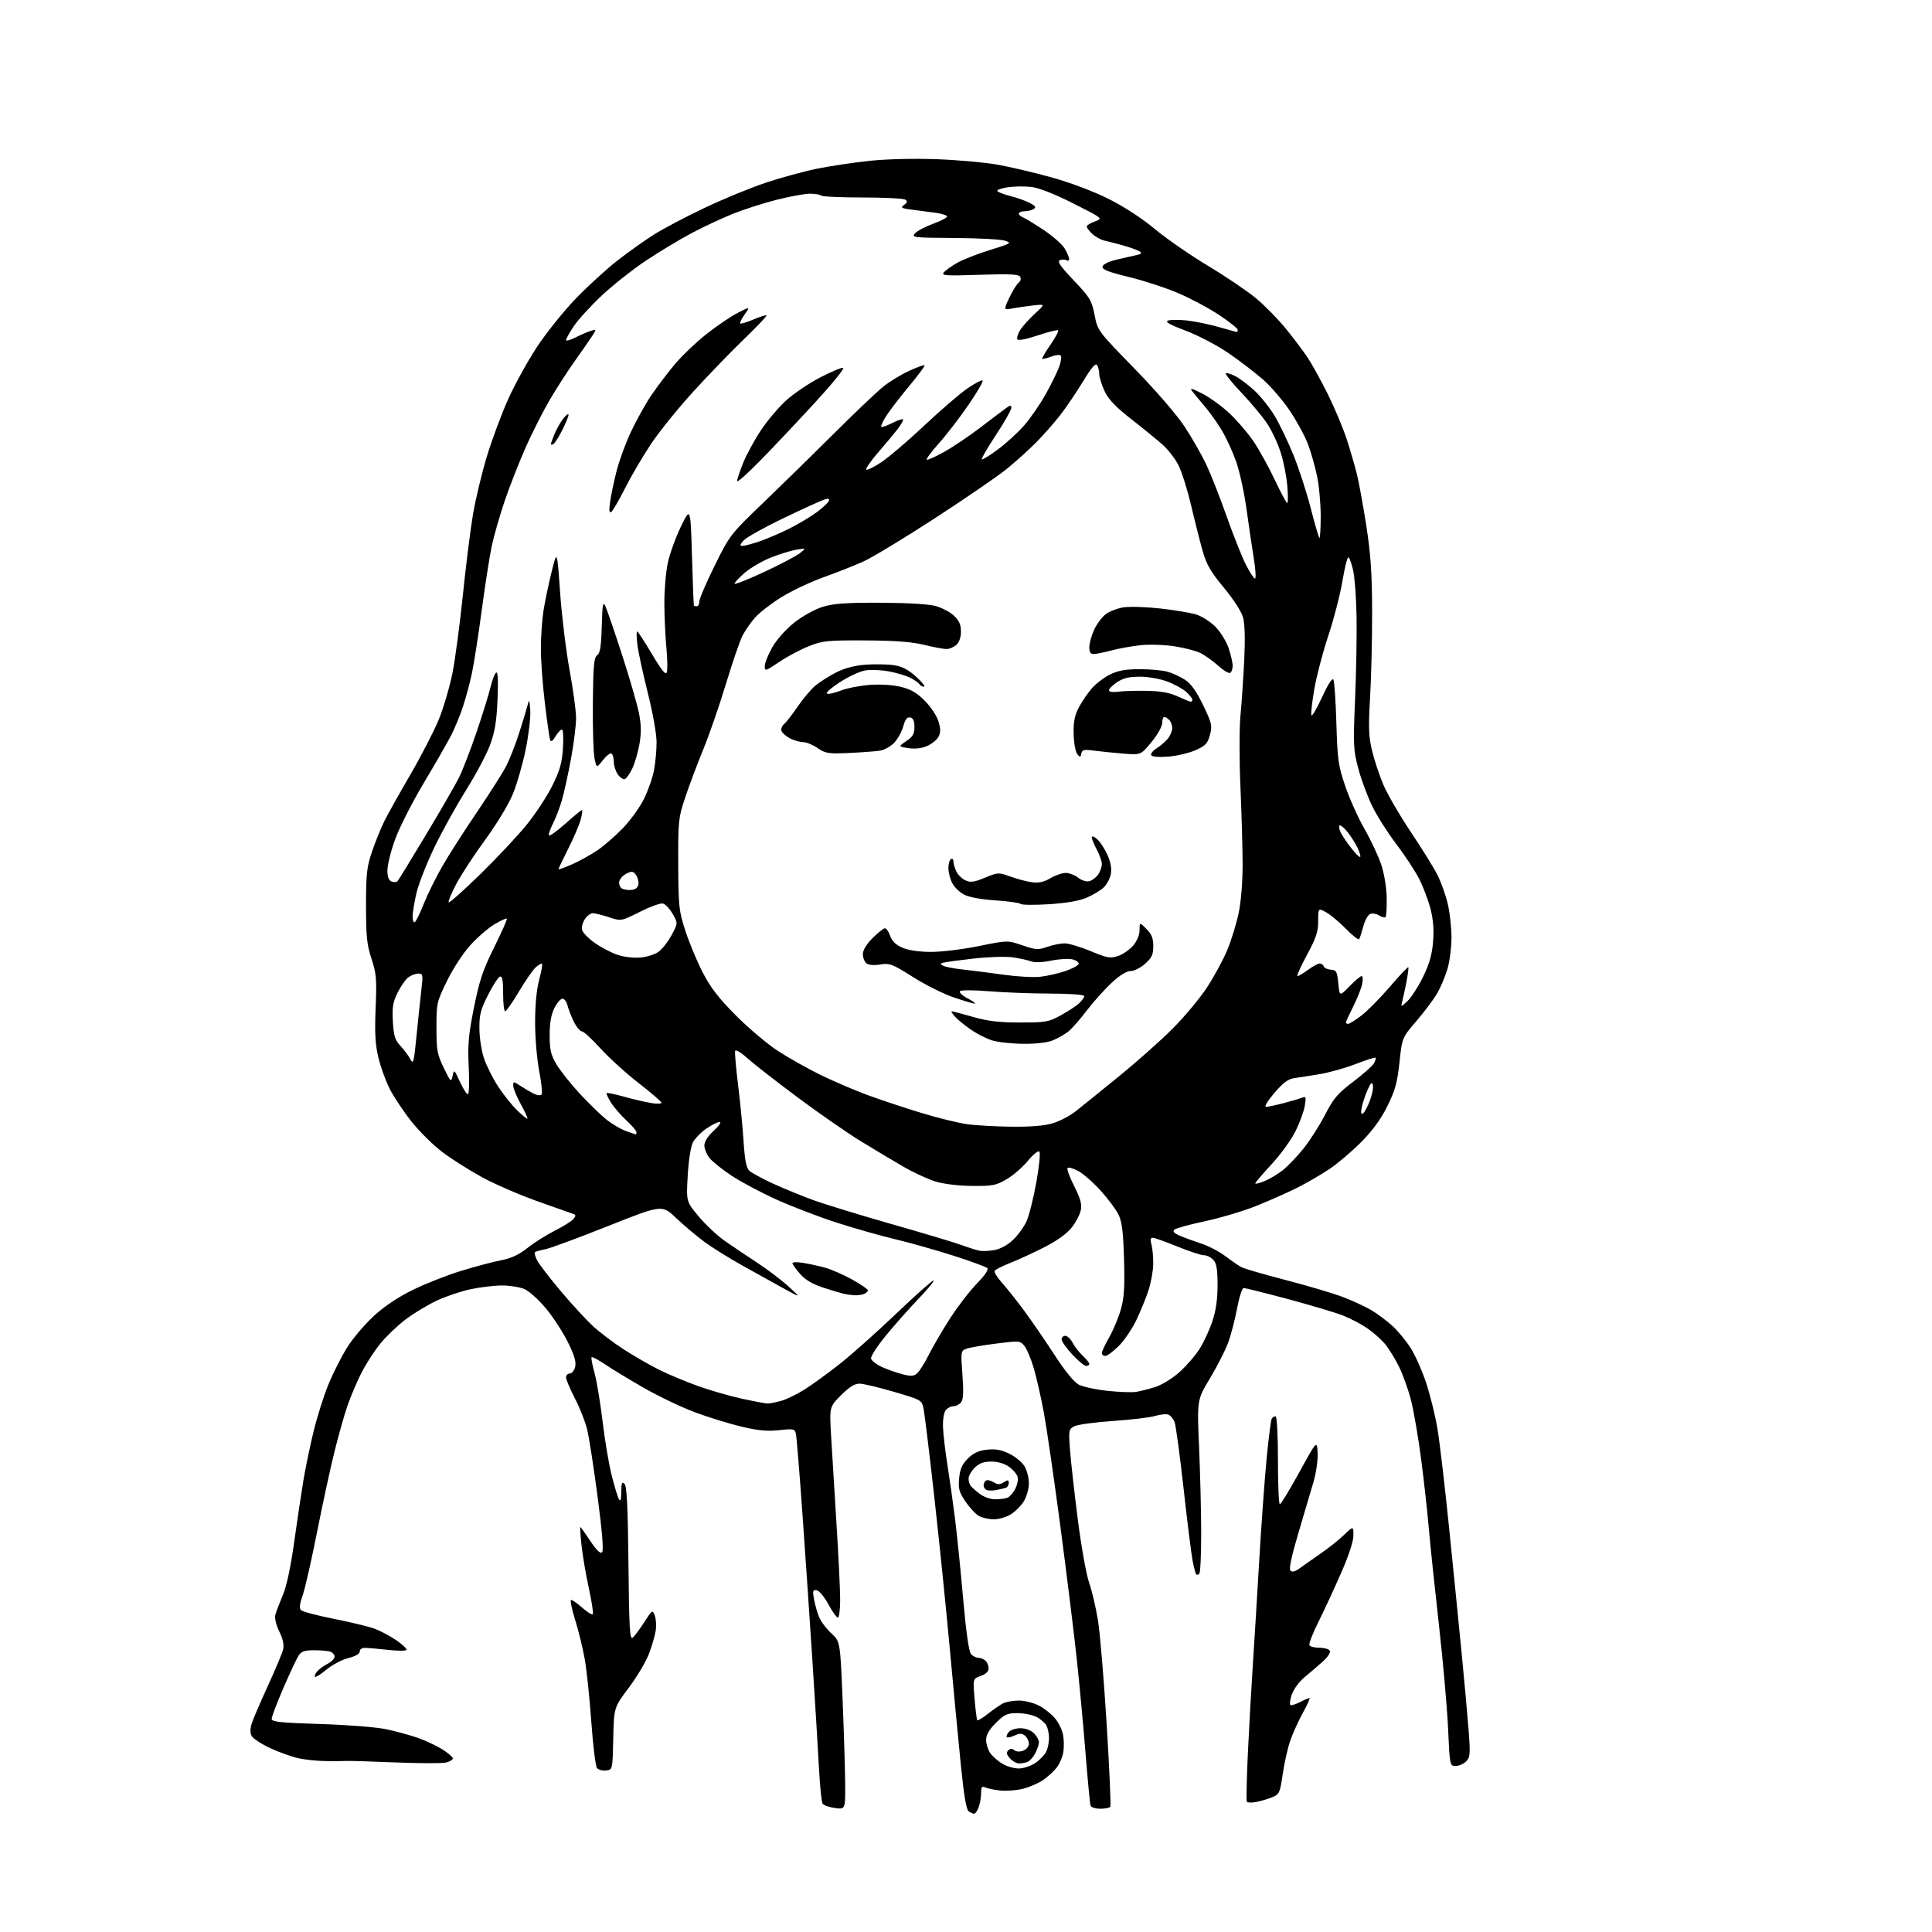 <?xml version="1.0" encoding="UTF-8" standalone="no"?>
<svg 
  version="1.1" 
  xmlns="http://www.w3.org/2000/svg" 
  xmlns:xlink="http://www.w3.org/1999/xlink" 
  xmlns:svg="http://www.w3.org/2000/svg"
  xmlns:rdf="http://www.w3.org/1999/02/22-rdf-syntax-ns#"
  xmlns:cc="http://creativecommons.org/ns#"
  xmlns:dc="http://purl.org/dc/elements/1.1/"
  viewBox="0 0 768 768"
  width="768"
  height="768"
>
<style>svg {background-color: white; }</style>"
<path stroke="none" fill="black" fill-rule="evenodd" d="M387.27,720.98C386.85,720.98 385.87,720.57 385.11,720.09C384.13,719.47 383.19,713.93 381.92,701.35C380.94,691.53 378.96,670.67 377.52,655.00C376.09,639.33 373.33,612.33 371.39,595.01C369.45,577.69 367.54,561.95 367.14,560.02C366.42,556.55 366.33,556.50 355.46,553.30C349.43,551.52 343.25,550.05 341.72,550.03C339.73,550.01 337.65,551.30 334.33,554.62C329.71,559.23 329.71,559.23 330.38,570.87C330.75,577.27 331.70,592.85 332.50,605.50C333.30,618.15 333.97,631.76 333.98,635.75C333.99,639.74 333.58,643.00 333.06,643.00C332.55,643.00 330.86,640.64 329.31,637.76C327.77,634.88 325.68,632.36 324.69,632.17C323.10,631.87 322.96,632.31 323.57,635.66C323.94,637.77 324.85,640.97 325.58,642.76C326.31,644.55 328.50,647.48 330.46,649.27C334.01,652.53 334.01,652.53 334.98,676.51C335.52,689.71 335.96,704.72 335.98,709.88C336.00,719.26 336.00,719.26 331.86,718.71C329.58,718.40 327.38,717.62 326.98,716.96C326.57,716.31 325.93,709.86 325.54,702.64C325.16,695.41 324.00,676.45 322.97,660.50C321.94,644.55 320.16,618.23 319.00,602.00C317.85,585.77 316.68,571.45 316.41,570.17C315.95,567.95 315.65,567.88 309.69,568.52C305.01,569.02 301.29,568.67 294.75,567.11C289.96,565.98 281.64,563.41 276.27,561.41C270.90,559.40 261.77,555.05 256.00,551.74C250.22,548.42 243.27,544.22 240.56,542.38C237.84,540.55 235.41,539.26 235.17,539.50C234.92,539.75 235.44,542.55 236.32,545.72C237.20,548.90 238.65,557.58 239.53,565.00C240.41,572.42 242.04,582.09 243.15,586.48C244.26,590.87 245.56,595.15 246.05,595.98C246.66,597.03 246.95,596.13 246.97,593.05C246.99,589.49 247.25,588.85 248.25,589.85C249.18,590.78 249.58,598.89 249.82,621.62C250.08,647.41 250.35,651.96 251.51,650.99C252.27,650.36 254.35,647.58 256.13,644.80C259.24,639.95 259.40,639.85 260.26,642.13C260.76,643.43 260.95,646.08 260.69,648.00C260.42,649.92 259.22,654.12 258.01,657.32C256.80,660.52 253.16,666.64 249.93,670.93C244.06,678.72 244.06,678.72 243.78,691.11C243.50,703.50 243.50,703.50 240.91,703.80C239.49,703.97 237.86,703.52 237.30,702.80C236.73,702.09 235.73,693.85 235.06,684.50C234.40,675.15 233.22,663.90 232.44,659.50C231.65,655.10 229.92,648.01 228.58,643.75C227.25,639.49 226.55,636.00 227.04,636.00C227.53,636.00 229.54,637.41 231.50,639.13C233.46,640.86 235.32,642.01 235.64,641.70C235.95,641.39 235.24,636.71 234.07,631.31C232.89,625.91 231.58,618.23 231.16,614.24C230.73,610.26 230.52,607.00 230.68,607.00C230.85,607.00 232.63,609.49 234.65,612.54C237.10,616.22 238.66,617.74 239.33,617.07C240.00,616.40 239.40,608.97 237.53,594.79C235.99,583.08 234.11,571.02 233.35,568.00C232.59,564.98 230.40,559.47 228.48,555.78C226.57,552.08 225.00,548.37 225.00,547.53C225.00,546.69 225.67,546.00 226.48,546.00C227.30,546.00 228.26,544.81 228.63,543.35C229.12,541.40 228.35,538.80 225.73,533.50C223.77,529.54 219.83,523.49 216.96,520.05C214.10,516.61 210.25,513.17 208.41,512.40C206.57,511.63 202.60,511.00 199.60,511.00C196.59,511.00 190.98,511.66 187.12,512.47C183.27,513.29 177.17,515.34 173.56,517.04C169.96,518.74 164.42,522.09 161.26,524.47C158.09,526.85 153.54,531.21 151.15,534.15C148.75,537.09 145.33,542.42 143.54,546.00C141.75,549.58 139.29,555.40 138.07,558.95C136.86,562.49 134.57,570.59 132.98,576.95C131.40,583.30 128.27,597.73 126.04,609.00C123.80,620.27 121.22,631.64 120.29,634.25C119.09,637.63 118.91,639.31 119.67,640.07C120.26,640.66 126.09,642.20 132.62,643.50C139.15,644.79 146.42,646.54 148.76,647.38C151.10,648.23 155.05,650.32 157.53,652.02C160.01,653.73 161.83,655.46 161.58,655.87C161.33,656.28 158.05,656.28 154.31,655.86C150.56,655.44 146.49,655.08 145.25,655.05C143.90,655.02 143.00,655.60 143.00,656.49C143.00,657.42 141.29,658.40 138.43,659.12C135.92,659.75 132.03,661.80 129.80,663.67C127.56,665.54 125.50,666.84 125.22,666.56C124.94,666.28 125.31,665.33 126.03,664.46C126.76,663.58 128.62,662.21 130.18,661.41C131.73,660.61 133.00,659.33 133.00,658.58C133.00,657.83 132.29,656.94 131.42,656.61C130.55,656.27 127.63,656.00 124.94,656.00C120.95,656.00 119.78,656.42 118.62,658.25C117.83,659.49 115.12,665.29 112.59,671.14C110.07,676.99 108.00,682.44 108.00,683.25C108.00,684.47 111.24,684.82 127.25,685.32C137.97,685.65 149.60,686.56 153.50,687.39C157.35,688.20 163.02,689.75 166.11,690.83C169.19,691.91 173.58,693.97 175.86,695.41C178.14,696.85 180.00,698.46 180.00,698.99C180.00,699.53 178.80,700.26 177.33,700.63C175.87,701.00 166.76,700.98 157.08,700.59C147.41,700.20 138.82,699.93 138.00,700.00C137.18,700.06 133.57,700.10 130.00,700.07C126.42,700.05 121.25,699.52 118.50,698.90C115.75,698.27 110.69,696.45 107.26,694.84C103.83,693.23 100.57,691.07 100.03,690.05C99.36,688.80 99.40,687.11 100.16,684.85C100.77,683.01 103.66,676.31 106.57,669.97C109.47,663.62 112.16,657.22 112.53,655.74C112.99,653.91 112.51,651.62 111.03,648.55C109.66,645.73 109.09,643.20 109.49,641.78C109.84,640.52 111.18,637.02 112.46,634.00C113.93,630.52 115.58,622.81 116.94,613.00C118.13,604.48 119.77,593.45 120.60,588.50C121.43,583.55 123.25,574.77 124.65,569.00C126.05,563.23 128.73,554.77 130.61,550.20C132.49,545.64 135.86,539.01 138.10,535.47C140.33,531.93 145.09,526.34 148.68,523.05C152.95,519.14 158.36,515.54 164.35,512.63C169.38,510.18 178.00,506.80 183.50,505.13C189.00,503.45 196.06,501.58 199.19,500.98C203.23,500.20 206.29,498.77 209.69,496.07C212.34,493.97 217.23,490.89 220.56,489.21C223.89,487.53 227.21,485.46 227.92,484.59C229.00,483.30 228.99,482.94 227.86,482.55C227.11,482.30 220.65,480.01 213.50,477.47C206.35,474.92 196.45,470.62 191.50,467.90C186.55,465.18 179.55,460.75 175.95,458.05C172.34,455.34 166.79,449.87 163.62,445.89C160.45,441.91 156.53,436.03 154.91,432.83C153.29,429.62 151.25,423.96 150.38,420.25C149.16,415.09 148.91,410.46 149.32,400.64C149.80,389.21 149.62,387.03 147.68,381.14C145.84,375.55 145.50,372.21 145.50,360.00C145.50,347.33 145.80,344.62 147.89,338.50C149.20,334.65 151.39,329.25 152.74,326.50C154.10,323.75 158.77,315.39 163.12,307.93C167.47,300.46 172.57,290.56 174.46,285.93C176.34,281.29 178.77,273.00 179.87,267.50C180.96,262.00 182.82,248.05 184.00,236.50C185.18,224.95 186.99,210.55 188.01,204.50C189.04,198.45 191.51,188.14 193.49,181.59C195.48,175.03 199.25,164.88 201.86,159.01C204.48,153.15 209.63,143.76 213.31,138.14C216.99,132.52 223.94,123.84 228.75,118.84C233.56,113.84 241.10,106.94 245.50,103.52C249.90,100.09 256.49,95.42 260.14,93.13C263.79,90.84 272.79,86.10 280.14,82.61C287.49,79.11 298.45,74.61 304.49,72.60C310.53,70.59 319.76,68.07 324.99,67.02C330.22,65.96 339.64,64.56 345.92,63.91C352.63,63.21 363.56,62.96 372.42,63.29C380.71,63.59 391.55,64.57 396.50,65.45C401.45,66.33 411.12,68.61 418.00,70.51C425.42,72.57 434.61,76.03 440.61,79.03C446.84,82.14 453.95,86.76 459.11,91.07C463.73,94.92 473.21,101.48 480.19,105.66C487.17,109.84 495.76,115.65 499.28,118.57C502.80,121.49 508.15,126.95 511.18,130.69C514.21,134.44 518.04,139.53 519.71,142.00C521.38,144.47 524.98,151.00 527.73,156.50C530.47,162.00 533.88,170.10 535.31,174.50C536.74,178.90 538.57,185.20 539.39,188.50C540.21,191.80 541.89,201.03 543.13,209.00C544.87,220.19 545.40,227.95 545.44,243.00C545.47,253.72 545.11,269.02 544.64,277.00C543.93,289.02 544.05,292.66 545.39,298.30C546.27,302.03 548.30,308.18 549.91,311.94C551.51,315.71 556.41,324.14 560.78,330.67C565.16,337.21 569.93,344.89 571.38,347.76C572.83,350.62 574.68,355.78 575.49,359.23C576.31,362.68 576.98,368.68 576.99,372.57C576.99,376.46 576.29,382.08 575.41,385.07C574.54,388.06 572.70,392.45 571.33,394.82C569.95,397.20 566.25,402.15 563.09,405.82C557.36,412.50 557.36,412.50 556.32,422.27C555.47,430.29 554.61,433.40 551.53,439.64C548.97,444.83 545.65,449.39 541.13,453.95C537.49,457.64 531.80,462.47 528.50,464.69C525.20,466.91 519.35,470.30 515.50,472.23C511.65,474.16 504.31,477.40 499.18,479.45C494.05,481.49 484.89,484.21 478.81,485.50C472.74,486.78 467.31,488.29 466.75,488.85C466.07,489.53 466.83,490.32 469.12,491.27C470.98,492.05 474.83,493.45 477.68,494.40C480.53,495.34 484.81,497.59 487.18,499.40C489.56,501.21 492.40,503.16 493.50,503.73C494.60,504.31 502.50,506.61 511.06,508.83C519.62,511.05 529.74,514.05 533.55,515.48C537.36,516.92 542.45,519.25 544.86,520.66C547.28,522.07 551.07,524.87 553.29,526.87C555.51,528.86 558.83,532.85 560.67,535.71C562.51,538.58 565.32,544.88 566.92,549.71C568.52,554.55 570.55,562.77 571.42,568.00C572.29,573.23 574.35,590.77 576.00,607.00C577.66,623.23 579.91,645.73 581.01,657.00C582.11,668.27 583.37,682.20 583.81,687.95C584.52,697.32 584.41,698.59 582.80,700.20C581.81,701.19 579.94,702.00 578.65,702.00C576.33,702.00 576.30,701.88 575.63,687.07C575.26,678.86 573.64,660.53 572.04,646.32C570.43,632.12 568.62,614.88 568.02,608.00C567.43,601.12 566.03,588.52 564.92,580.00C563.82,571.48 562.00,560.95 560.90,556.61C559.79,552.27 557.59,546.15 556.00,543.01C554.42,539.87 551.92,535.87 550.45,534.12C548.97,532.37 545.85,529.62 543.50,528.00C541.15,526.38 536.81,524.11 533.86,522.94C530.91,521.78 521.08,518.84 512.00,516.41C502.93,513.99 495.00,512.00 494.38,512.00C493.76,512.00 492.57,515.71 491.73,520.25C490.88,524.79 489.26,530.98 488.11,534.00C486.96,537.02 483.73,543.33 480.93,548.00C475.83,556.50 475.83,556.50 476.66,575.50C477.11,585.95 477.49,601.33 477.49,609.67C477.50,618.01 477.16,625.17 476.75,625.58C476.34,626.00 475.78,626.11 475.51,625.84C475.24,625.57 474.59,623.10 474.07,620.36C473.55,617.62 471.93,604.64 470.47,591.51C469.01,578.39 467.41,566.59 466.92,565.30C466.43,564.01 465.31,562.67 464.44,562.34C463.57,562.00 461.20,562.24 459.18,562.86C457.15,563.48 449.62,564.38 442.43,564.86C435.25,565.34 428.32,566.29 427.04,566.98C424.81,568.17 424.75,568.54 425.37,576.65C425.73,581.29 427.12,593.72 428.48,604.29C429.83,614.86 431.85,626.06 432.96,629.19C434.07,632.33 435.65,639.08 436.47,644.19C437.29,649.31 438.84,667.87 439.92,685.44C441.00,703.00 441.66,717.74 441.38,718.19C441.11,718.63 439.32,719.00 437.41,719.00C435.50,719.00 433.74,718.44 433.51,717.75C433.27,717.06 432.36,707.50 431.48,696.50C430.60,685.50 429.00,668.40 427.93,658.50C426.85,648.60 423.95,625.20 421.48,606.50C419.01,587.80 416.06,567.55 414.94,561.50C413.81,555.45 412.01,547.50 410.93,543.84C409.85,540.18 408.19,536.22 407.23,535.04C405.54,532.95 405.23,532.92 396.00,534.09C390.77,534.75 385.46,535.67 384.19,536.14C381.93,536.98 381.89,537.19 382.58,546.48C383.09,553.50 382.94,556.36 382.01,557.48C381.32,558.32 379.97,559.00 379.00,559.00C378.03,559.00 376.67,559.69 375.97,560.54C375.22,561.43 374.76,564.28 374.86,567.29C374.96,570.16 375.73,576.77 376.57,582.00C377.41,587.23 378.78,596.90 379.61,603.50C380.44,610.10 381.91,624.58 382.88,635.69C383.99,648.35 385.13,656.46 385.95,657.44C386.66,658.30 388.00,659.00 388.92,659.00C389.85,659.00 391.14,659.54 391.80,660.20C392.46,660.86 393.00,662.23 393.00,663.25C393.00,664.43 391.86,665.50 389.87,666.20C386.74,667.29 386.74,667.29 387.41,675.35C387.78,679.79 388.27,683.60 388.49,683.83C388.72,684.06 390.62,682.90 392.70,681.27C394.79,679.63 397.48,677.77 398.68,677.14C399.89,676.52 402.72,676.00 404.97,676.00C407.23,676.00 410.81,676.88 412.91,677.96C415.02,679.03 417.91,681.30 419.33,682.99C420.76,684.68 422.22,687.65 422.58,689.59C422.95,691.52 422.99,694.67 422.68,696.57C422.37,698.47 421.18,701.23 420.02,702.70C418.87,704.17 416.42,706.39 414.58,707.64C412.74,708.89 409.18,710.43 406.67,711.06C404.16,711.69 400.17,712.01 397.80,711.78C395.44,711.54 392.71,710.99 391.75,710.56C390.30,709.92 390.00,710.30 390.00,712.83C390.00,714.50 389.56,717.02 389.02,718.43C388.49,719.85 387.70,720.99 387.27,720.98zM499.29,716.33C497.52,716.66 495.87,716.60 495.62,716.20C495.37,715.79 495.58,706.92 496.07,696.48C496.57,686.04 497.44,670.52 498.01,662.00C498.57,653.48 499.72,634.80 500.55,620.50C501.39,606.20 502.72,587.84 503.51,579.70C504.30,571.56 505.21,564.47 505.53,563.95C505.85,563.43 506.54,563.00 507.06,563.00C507.61,563.00 508.00,570.23 508.00,580.50C508.00,590.12 508.34,598.00 508.75,597.99C509.16,597.99 512.65,592.25 516.50,585.24C523.50,572.50 523.50,572.50 523.78,577.50C523.93,580.28 523.21,585.39 522.16,589.00C521.12,592.58 518.40,601.77 516.12,609.44C513.35,618.77 512.31,623.71 512.98,624.38C513.65,625.05 514.90,624.72 516.74,623.36C518.26,622.25 521.98,619.63 525.00,617.55C528.02,615.46 532.19,612.15 534.25,610.18C538.00,606.59 538.00,606.59 538.00,610.40C538.00,612.80 536.11,618.50 532.86,625.85C530.04,632.26 525.97,641.01 523.83,645.29C521.69,649.58 520.20,653.52 520.53,654.04C520.85,654.57 522.64,655.00 524.50,655.00C526.36,655.00 528.20,655.52 528.60,656.16C529.02,656.84 527.90,658.61 525.91,660.41C524.03,662.11 520.78,664.91 518.68,666.62C516.49,668.41 514.28,671.41 513.51,673.62C512.77,675.76 512.55,677.64 513.02,677.81C513.48,677.98 515.22,677.42 516.88,676.56C518.54,675.70 520.18,675.00 520.53,675.00C520.87,675.00 519.72,677.59 517.98,680.75C516.24,683.91 513.98,688.86 512.96,691.75C511.94,694.63 510.58,700.64 509.92,705.10C508.80,712.81 508.58,713.27 505.62,714.47C503.90,715.16 501.05,716.00 499.29,716.33zM404.94,703.00C406.86,703.00 409.81,702.02 411.63,700.77C413.42,699.54 415.36,697.49 415.95,696.22C416.53,694.95 417.00,692.55 417.00,690.89C417.00,689.23 416.54,687.00 415.97,685.94C415.40,684.89 413.63,683.34 412.02,682.51C410.41,681.68 407.00,681.00 404.43,681.00C400.34,681.00 399.28,681.48 395.88,684.88C393.16,687.60 392.00,689.63 392.00,691.66C392.00,693.25 392.73,695.59 393.62,696.86C394.51,698.13 396.64,700.03 398.37,701.08C400.09,702.13 403.05,702.99 404.94,703.00zM405.07,701.00C404.10,701.00 402.49,700.09 401.48,698.98C400.11,697.47 399.94,696.66 400.78,695.82C401.57,695.03 402.30,695.00 403.21,695.73C404.00,696.36 405.37,696.44 406.75,695.92C408.00,695.44 409.00,694.22 409.00,693.15C409.00,692.10 408.31,690.67 407.47,689.98C406.27,688.98 405.38,688.96 403.34,689.89C401.91,690.54 400.51,690.84 400.23,690.56C399.95,690.28 400.28,689.36 400.98,688.52C401.68,687.69 403.76,687.00 405.62,687.00C407.67,687.00 409.79,687.79 411.00,689.00C412.10,690.10 413.00,691.70 413.00,692.55C413.00,693.40 412.34,695.37 411.54,696.93C410.73,698.48 409.35,700.04 408.46,700.38C407.56,700.72 406.04,701.00 405.07,701.00zM395.00,603.96C393.07,603.94 390.44,603.34 389.14,602.62C387.85,601.90 385.45,599.33 383.81,596.91C381.26,593.14 380.89,591.80 381.27,587.66C381.62,583.96 382.44,582.10 384.74,579.80C386.93,577.61 389.00,576.64 392.31,576.27C395.68,575.89 397.99,576.30 401.20,577.86C403.59,579.01 406.32,581.27 407.27,582.88C408.22,584.49 409.00,587.54 409.00,589.65C408.99,591.77 408.10,594.97 407.01,596.76C405.91,598.55 403.55,600.91 401.76,602.01C399.97,603.10 396.93,603.98 395.00,603.96zM395.55,596.00C397.36,596.00 399.56,595.72 400.46,595.38C401.35,595.04 402.76,593.44 403.59,591.83C404.42,590.22 404.83,588.03 404.49,586.98C404.16,585.92 402.60,584.14 401.04,583.03C399.28,581.78 396.61,581.00 394.05,581.00C390.99,581.00 389.27,581.64 387.45,583.45C386.10,584.80 385.01,586.72 385.02,587.70C385.02,588.69 385.36,589.97 385.77,590.53C386.17,591.10 387.80,592.57 389.38,593.78C391.01,595.04 393.70,596.00 395.55,596.00zM396.00,592.31C394.62,592.58 392.94,592.58 392.25,592.31C391.56,592.05 391.00,591.22 391.00,590.48C391.00,589.73 391.43,588.85 391.96,588.53C392.49,588.20 393.84,588.51 394.96,589.21C396.60,590.23 397.40,590.23 399.00,589.23C400.67,588.19 401.00,588.23 401.00,589.52C401.00,590.37 400.44,591.24 399.75,591.45C399.06,591.66 397.38,592.05 396.00,592.31zM305.00,557.92C305.82,557.96 308.28,557.49 310.46,556.89C312.64,556.28 316.92,554.20 319.96,552.26C323.01,550.32 329.28,545.76 333.90,542.12C338.53,538.48 348.56,529.54 356.20,522.25C363.84,514.96 370.54,509.00 371.09,509.00C371.64,509.00 368.97,512.26 365.15,516.25C361.33,520.24 355.45,526.88 352.08,531.00C348.72,535.12 346.10,539.17 346.25,540.00C346.40,540.82 348.20,542.28 350.24,543.25C352.29,544.21 355.96,545.53 358.40,546.19C362.02,547.15 363.15,547.12 364.50,546.00C365.42,545.24 367.53,541.89 369.20,538.56C370.88,535.23 374.71,528.67 377.72,524.00C380.73,519.33 385.49,513.14 388.30,510.26C391.52,506.96 393.06,504.67 392.46,504.09C391.93,503.58 385.88,501.35 379.00,499.15C372.12,496.94 361.69,494.00 355.81,492.60C349.94,491.21 339.36,488.20 332.31,485.92C325.27,483.63 314.55,479.52 308.50,476.77C302.45,474.03 294.47,469.78 290.78,467.33C287.08,464.88 283.14,461.72 282.03,460.31C280.91,458.89 280.00,456.64 280.00,455.31C280.00,453.80 281.40,451.61 283.75,449.45C285.87,447.50 286.87,446.01 286.05,446.00C285.26,446.00 282.86,447.21 280.73,448.68C278.60,450.16 276.21,452.62 275.42,454.16C274.59,455.75 273.72,461.38 273.38,467.30C272.79,477.65 272.79,477.65 277.75,483.57C280.48,486.83 285.14,491.20 288.10,493.27C291.07,495.35 296.88,499.25 301.00,501.95C305.12,504.64 310.75,508.91 313.50,511.43C318.50,516.01 318.50,516.01 311.50,512.16C307.65,510.05 300.24,505.94 295.04,503.03C289.83,500.13 283.08,495.92 280.04,493.68C276.99,491.44 271.95,487.19 268.83,484.23C263.16,478.85 263.16,478.85 241.83,487.33C230.10,492.00 218.93,496.14 217.00,496.53C215.07,496.92 213.16,497.43 212.75,497.67C212.34,497.92 212.67,499.39 213.48,500.96C214.29,502.52 218.50,508.01 222.83,513.15C227.16,518.29 232.91,524.55 235.60,527.05C238.30,529.55 243.79,533.72 247.80,536.31C251.82,538.91 258.12,542.55 261.80,544.40C265.49,546.25 272.55,549.22 277.50,550.98C282.45,552.75 290.32,555.02 295.00,556.03C299.68,557.04 304.18,557.89 305.00,557.92zM451.50,553.31C453.15,553.06 456.62,552.18 459.22,551.36C461.89,550.51 466.08,547.93 468.86,545.43C471.57,543.00 475.15,538.87 476.82,536.25C478.48,533.64 480.78,528.70 481.92,525.28C483.35,521.00 484.00,516.50 484.00,510.86C484.00,504.63 483.60,502.22 482.35,500.83C481.43,499.82 479.75,498.99 478.60,498.98C477.44,498.97 472.68,497.41 468.00,495.50C463.32,493.59 458.93,492.03 458.23,492.02C457.33,492.00 457.18,492.79 457.73,494.75C458.15,496.26 458.46,499.75 458.42,502.50C458.38,505.25 457.52,509.98 456.52,513.00C455.52,516.02 453.35,521.32 451.71,524.77C450.07,528.21 446.94,532.83 444.75,535.02C442.56,537.21 440.14,539.00 439.38,539.00C438.62,539.00 438.00,538.49 438.00,537.87C438.00,537.25 439.31,534.44 440.91,531.62C442.52,528.80 444.59,523.86 445.52,520.62C446.87,515.96 447.13,511.83 446.82,500.62C446.51,489.74 446.01,485.66 444.64,482.84C443.66,480.83 440.47,476.54 437.54,473.31C434.62,470.08 430.62,466.57 428.65,465.51C426.69,464.45 424.77,463.90 424.38,464.28C424.00,464.66 425.17,467.89 426.98,471.45C429.49,476.40 430.12,478.67 429.64,481.06C429.29,482.79 427.66,485.90 426.01,487.98C424.13,490.36 420.13,493.25 415.26,495.73C410.99,497.91 404.90,500.72 401.73,501.97C398.56,503.22 395.71,504.66 395.40,505.16C395.09,505.66 396.36,507.76 398.21,509.81C400.07,511.87 404.08,516.91 407.12,521.03C410.15,525.14 415.62,533.08 419.25,538.69C423.45,545.16 426.96,549.45 428.88,550.44C430.53,551.29 435.63,552.39 440.20,552.87C444.76,553.36 449.85,553.55 451.50,553.31zM431.75,543.00C431.06,543.00 428.59,540.94 426.25,538.42C423.91,535.91 422.00,533.21 422.00,532.42C422.00,531.64 422.66,531.00 423.47,531.00C424.29,531.00 425.59,532.24 426.38,533.75C427.17,535.26 428.98,537.59 430.40,538.92C431.83,540.26 433.00,541.72 433.00,542.17C433.00,542.63 432.44,543.00 431.75,543.00zM339.67,514.88C338.48,514.82 336.60,514.57 335.50,514.32C334.40,514.07 330.71,512.97 327.30,511.87C322.97,510.47 320.17,508.82 318.05,506.40C316.37,504.49 315.00,502.57 315.00,502.12C315.00,501.68 316.91,501.63 319.25,502.01C321.59,502.39 325.52,503.25 328.00,503.93C330.48,504.61 335.31,506.72 338.75,508.63C342.19,510.54 345.00,512.48 345.00,512.94C345.00,513.41 344.29,514.06 343.42,514.39C342.55,514.73 340.86,514.95 339.67,514.88zM395.33,496.91C397.66,496.50 400.54,494.92 402.70,492.87C404.66,491.02 407.07,487.69 408.07,485.47C409.07,483.26 410.82,476.31 411.95,470.03C413.08,463.75 413.63,458.23 413.16,457.76C412.69,457.29 410.64,458.95 408.59,461.45C406.55,463.95 402.77,467.23 400.19,468.74C395.97,471.22 394.59,471.49 386.50,471.43C381.21,471.39 375.23,470.68 372.00,469.71C368.98,468.80 363.12,466.10 359.00,463.71C354.88,461.32 347.23,456.74 342.00,453.54C336.77,450.33 325.52,442.52 317.00,436.18C308.48,429.83 299.50,422.83 297.06,420.63C294.56,418.36 292.46,417.12 292.24,417.77C292.03,418.40 292.55,424.45 293.39,431.21C294.23,437.97 295.22,448.09 295.58,453.71C296.08,461.36 296.67,464.30 297.92,465.43C298.84,466.26 302.97,468.50 307.09,470.41C311.22,472.31 318.40,475.26 323.05,476.97C327.70,478.67 341.72,482.97 354.20,486.53C366.69,490.08 379.29,493.86 382.20,494.92C385.12,495.98 388.40,497.02 389.50,497.22C390.60,497.42 393.22,497.28 395.33,496.91zM502.75,469.47C504.81,468.61 508.07,466.66 510.00,465.12C511.93,463.58 515.56,459.78 518.09,456.66C520.61,453.55 524.47,447.51 526.67,443.25C530.09,436.62 531.71,434.71 537.92,430.00C541.90,426.98 545.62,423.68 546.18,422.67C546.73,421.67 547.01,420.67 546.79,420.46C546.57,420.24 543.03,421.37 538.91,422.97C534.80,424.56 528.30,426.38 524.47,427.01C520.63,427.64 516.08,428.36 514.35,428.60C512.05,428.93 509.93,430.54 506.52,434.53C503.95,437.54 502.46,440.00 503.21,440.00C503.96,440.00 507.04,439.36 510.04,438.57C513.04,437.79 516.36,436.81 517.41,436.40C519.14,435.73 519.26,436.02 518.68,439.56C518.34,441.70 516.69,446.22 515.02,449.61C513.35,453.00 509.07,458.93 505.49,462.78C501.92,466.64 499.00,470.07 499.00,470.41C499.00,470.75 500.69,470.33 502.75,469.47zM252.75,450.96C252.89,450.98 253.00,450.57 253.00,450.04C253.00,449.51 251.18,447.40 248.96,445.34C246.74,443.28 243.98,440.09 242.84,438.25C241.70,436.40 240.94,434.72 241.15,434.52C241.36,434.31 244.46,434.95 248.04,435.94C251.62,436.94 256.45,438.07 258.77,438.46C261.10,438.85 262.97,438.80 262.93,438.34C262.89,437.88 258.79,434.35 253.82,430.50C248.85,426.65 242.04,420.46 238.69,416.75C235.33,413.04 232.02,410.00 231.32,410.00C230.61,410.00 229.20,408.31 228.16,406.25C227.13,404.19 225.99,401.26 225.62,399.75C225.26,398.24 224.35,397.00 223.59,397.00C222.84,397.00 221.39,398.69 220.36,400.75C219.08,403.33 218.50,406.68 218.50,411.50C218.50,417.29 218.96,419.29 221.17,423.04C222.64,425.54 226.83,430.81 230.48,434.76C234.13,438.70 238.93,443.36 241.13,445.11C243.34,446.86 246.80,448.88 248.83,449.60C250.85,450.32 252.61,450.93 252.75,450.96zM402.07,447.88C409.84,447.96 415.25,447.51 418.57,446.49C421.28,445.67 425.35,443.53 427.61,441.74C429.88,439.96 437.53,433.78 444.61,428.02C451.70,422.25 461.34,413.70 466.03,409.01C470.72,404.33 476.90,396.93 479.76,392.58C482.62,388.22 486.28,381.48 487.89,377.58C489.51,373.69 491.54,367.03 492.42,362.79C493.36,358.20 493.98,350.31 493.96,343.29C493.93,336.81 493.54,322.95 493.08,312.50C492.62,302.05 492.63,289.45 493.10,284.50C493.57,279.55 494.24,269.65 494.60,262.50C495.01,254.16 494.85,248.07 494.15,245.50C493.50,243.13 490.39,238.30 486.53,233.64C481.31,227.37 479.61,224.45 478.10,219.14C477.07,215.49 475.00,207.34 473.52,201.03C472.03,194.73 469.77,187.50 468.48,184.97C467.20,182.44 464.43,178.82 462.33,176.93C460.22,175.03 454.61,170.45 449.86,166.74C443.49,161.78 440.67,158.83 439.11,155.52C437.95,153.04 436.99,150.00 436.98,148.76C436.98,147.52 436.59,145.89 436.12,145.16C435.51,144.19 433.92,146.03 430.52,151.63C427.90,155.93 423.84,161.94 421.48,164.98C419.12,168.01 414.80,172.93 411.87,175.89C408.94,178.85 403.61,183.65 400.02,186.54C396.44,189.44 383.64,198.21 371.60,206.03C359.55,213.86 346.82,221.57 343.30,223.16C339.78,224.76 332.63,227.59 327.40,229.46C322.17,231.33 314.59,234.92 310.54,237.44C306.49,239.96 301.79,243.61 300.10,245.54C298.40,247.47 296.16,250.73 295.12,252.78C294.07,254.83 291.12,263.44 288.55,271.92C285.99,280.41 281.94,292.11 279.55,297.92C277.16,303.74 273.94,312.32 272.38,317.00C269.67,325.12 269.55,326.31 269.61,343.50C269.68,360.33 269.86,362.05 272.44,370.00C273.96,374.68 277.05,382.10 279.31,386.50C282.43,392.57 285.62,396.71 292.51,403.64C297.51,408.67 305.03,415.02 309.23,417.76C313.43,420.50 321.06,424.79 326.18,427.30C331.31,429.80 339.77,433.43 345.00,435.35C350.23,437.27 359.78,440.44 366.24,442.40C372.69,444.36 380.79,446.36 384.24,446.85C387.68,447.35 395.71,447.81 402.07,447.88zM209.66,444.67C209.85,444.48 208.66,441.89 207.02,438.91C205.38,435.94 204.03,432.66 204.02,431.63C204.00,429.83 204.09,429.83 206.75,431.57C208.26,432.56 210.61,433.95 211.98,434.66C213.34,435.37 214.81,435.59 215.24,435.16C215.67,434.73 215.28,430.58 214.37,425.94C213.45,421.23 212.72,412.64 212.71,406.50C212.71,399.52 213.30,393.32 214.31,389.54C215.20,386.27 215.71,383.38 215.47,383.13C215.22,382.88 214.09,383.52 212.95,384.54C211.82,385.57 208.81,389.91 206.26,394.20C203.71,398.49 201.25,402.00 200.81,402.00C200.36,402.00 200.00,398.81 200.00,394.92C200.00,389.72 199.67,387.93 198.75,388.20C198.06,388.41 195.93,391.70 194.00,395.51C191.02,401.41 190.51,403.43 190.57,408.98C190.61,412.56 191.42,417.83 192.38,420.69C193.34,423.54 195.83,428.52 197.92,431.75C200.01,434.98 203.43,439.29 205.52,441.32C207.61,443.35 209.47,444.86 209.66,444.67zM541.77,442.65C542.36,442.28 543.60,440.01 544.52,437.60C545.44,435.19 545.99,432.38 545.74,431.36C545.40,429.93 544.91,430.37 543.61,433.30C542.69,435.39 541.65,438.50 541.31,440.21C540.89,442.30 541.04,443.09 541.77,442.65zM185.98,435.00C186.47,435.00 186.63,430.18 186.33,424.25C185.89,415.23 186.23,411.41 188.41,400.50C190.57,389.75 191.96,385.60 196.46,376.53C199.45,370.50 201.71,365.38 201.49,365.16C201.27,364.94 199.10,365.92 196.68,367.34C194.25,368.76 189.95,372.47 187.11,375.57C184.16,378.79 180.15,384.91 177.73,389.85C173.62,398.26 173.50,398.77 173.50,408.50C173.50,417.50 173.79,419.10 176.41,424.50C179.17,430.20 179.34,430.36 179.91,427.71C180.48,425.01 180.57,425.08 182.80,429.96C184.06,432.73 185.50,435.00 185.98,435.00zM165.60,411.50C166.26,404.90 167.12,396.69 167.52,393.25C168.20,387.51 168.10,387.00 166.35,387.00C165.30,387.00 163.55,387.63 162.45,388.40C161.36,389.16 159.41,391.90 158.12,394.47C156.18,398.36 155.85,400.32 156.17,406.04C156.50,411.77 157.00,413.40 159.16,415.72C160.59,417.25 162.36,419.62 163.09,421.00C164.30,423.28 164.53,422.43 165.60,411.50zM406.78,414.93C402.23,414.90 396.65,414.29 394.40,413.58C392.14,412.88 388.31,410.93 385.90,409.27C383.48,407.60 380.64,405.28 379.60,404.12C378.55,402.95 377.98,402.00 378.33,402.00C378.69,402.00 382.47,403.00 386.74,404.23C392.65,405.92 397.12,406.46 405.50,406.46C415.74,406.46 416.86,406.26 421.71,403.60C424.57,402.02 427.83,399.87 428.96,398.83C430.08,397.78 431.00,396.49 431.00,395.96C431.00,395.40 425.35,394.98 417.25,394.96C409.69,394.93 398.77,394.52 393.00,394.03C387.23,393.55 382.11,393.53 381.63,393.99C381.16,394.46 382.50,395.75 384.63,396.87C386.76,397.99 388.05,398.93 387.50,398.95C386.95,398.97 383.17,397.86 379.10,396.48C375.04,395.10 367.73,391.44 362.86,388.35C354.71,383.19 353.68,382.80 349.89,383.40C347.31,383.81 345.26,383.63 344.39,382.91C343.62,382.27 343.00,380.63 343.00,379.26C343.00,377.69 344.45,375.32 346.88,372.88C349.02,370.75 351.22,369.00 351.78,369.00C352.35,369.00 353.28,370.37 353.86,372.03C354.58,374.10 356.12,375.59 358.71,376.72C361.08,377.75 365.31,378.38 370.00,378.40C374.12,378.42 382.68,377.38 389.00,376.10C400.50,373.76 400.50,373.76 406.41,375.78C411.75,377.60 412.70,377.66 416.29,376.40C418.47,375.63 421.58,375.00 423.20,375.00C424.81,375.00 429.47,376.39 433.55,378.08C440.14,380.83 441.34,381.04 444.45,380.02C446.36,379.38 449.07,377.51 450.47,375.86C452.00,374.03 453.00,371.61 453.00,369.70C453.00,366.55 453.00,366.55 455.73,369.27C457.81,371.36 458.45,372.97 458.45,376.10C458.45,379.47 457.87,380.73 455.21,383.10C453.43,384.70 450.83,386.00 449.44,386.00C447.81,386.00 445.11,387.68 441.82,390.75C439.01,393.36 434.57,398.33 431.94,401.79C429.31,405.25 426.03,408.98 424.64,410.07C423.25,411.16 420.53,412.72 418.59,413.53C416.39,414.45 411.96,414.97 406.78,414.93zM535.92,407.00C536.43,407.00 538.79,405.52 541.17,403.70C543.55,401.89 548.64,396.75 552.48,392.27C556.32,387.79 559.62,384.29 559.82,384.49C560.01,384.68 559.65,387.46 559.02,390.67C558.38,393.88 557.61,397.40 557.31,398.50C556.81,400.30 557.03,400.25 559.43,398.02C560.91,396.66 563.68,392.37 565.60,388.50C568.16,383.32 569.23,379.61 569.66,374.48C570.07,369.65 569.75,365.58 568.65,361.28C567.77,357.85 565.72,352.45 564.09,349.28C562.46,346.10 558.37,339.90 555.02,335.50C551.66,331.10 547.35,324.30 545.45,320.38C543.54,316.46 541.05,309.71 539.91,305.38C537.98,298.07 537.89,296.10 538.66,278.00C539.12,267.27 539.39,252.43 539.25,245.00C539.12,237.57 538.51,229.36 537.90,226.75C537.30,224.13 536.46,221.78 536.05,221.53C535.63,221.27 534.57,225.44 533.68,230.78C532.79,236.13 530.27,245.93 528.07,252.55C525.87,259.18 523.35,268.76 522.47,273.86C521.59,278.95 521.06,283.65 521.29,284.31C521.51,284.96 523.42,281.76 525.52,277.18C527.94,271.92 529.60,269.35 530.05,270.18C530.44,270.91 530.97,278.70 531.23,287.50C531.66,302.03 531.98,304.33 534.76,312.50C536.44,317.45 539.88,325.10 542.40,329.50C544.92,333.90 547.91,340.27 549.04,343.65C550.25,347.26 551.15,352.74 551.23,356.89C551.30,360.78 551.10,364.23 550.78,364.56C550.46,364.88 549.31,364.59 548.23,363.91C547.15,363.24 545.55,362.96 544.68,363.29C543.82,363.62 542.59,365.83 541.95,368.20C541.32,370.56 540.58,372.86 540.30,373.31C540.03,373.75 537.70,371.95 535.12,369.31C532.54,366.66 528.99,363.69 527.22,362.69C524.00,360.89 524.00,360.89 524.00,366.11C524.00,370.40 523.20,372.82 519.49,379.67C517.02,384.25 515.35,388.00 515.80,388.00C516.25,388.00 518.14,386.88 520.00,385.50C521.86,384.12 523.94,383.00 524.61,383.00C525.28,383.00 526.01,383.52 526.22,384.15C526.43,384.79 527.70,385.38 529.05,385.48C531.24,385.64 531.55,386.20 532.00,390.89C532.50,396.12 532.50,396.12 536.45,392.06C538.63,389.83 540.80,388.00 541.28,388.00C541.76,388.00 541.84,389.46 541.46,391.25C541.07,393.04 539.46,397.07 537.88,400.22C536.29,403.37 535.00,406.18 535.00,406.47C535.00,406.76 535.42,407.00 535.92,407.00zM413.41,388.29C416.11,388.00 420.59,387.00 423.35,386.06C426.12,385.12 428.55,383.84 428.76,383.21C428.97,382.59 427.89,381.76 426.37,381.38C424.85,381.00 421.04,381.21 417.91,381.86C414.39,382.59 411.32,382.70 409.86,382.15C408.56,381.67 405.31,380.95 402.63,380.56C399.95,380.16 392.97,380.38 387.13,381.03C381.28,381.69 375.82,382.43 375.00,382.68C373.67,383.08 373.67,383.22 375.00,383.93C375.82,384.37 379.43,385.05 383.00,385.43C386.57,385.82 393.77,386.74 399.00,387.47C404.23,388.21 410.71,388.58 413.41,388.29zM254.32,380.65C257.03,380.44 260.32,379.42 261.82,378.32C263.30,377.24 265.62,374.24 267.00,371.66C269.50,366.96 269.50,366.96 267.36,363.23C266.18,361.18 264.42,359.34 263.46,359.15C262.49,358.95 258.37,360.46 254.31,362.50C246.91,366.20 246.91,366.20 242.02,364.60C239.33,363.72 236.43,363.00 235.59,363.00C234.74,363.00 233.32,364.10 232.44,365.45C231.56,366.80 231.10,368.75 231.43,369.79C231.76,370.83 233.94,373.05 236.27,374.72C238.60,376.39 242.53,378.49 245.00,379.39C247.66,380.35 251.48,380.86 254.32,380.65zM164.89,366.57C165.38,366.27 166.99,362.98 168.47,359.26C169.95,355.54 173.22,348.90 175.74,344.50C178.26,340.10 184.50,330.33 189.62,322.80C194.73,315.26 200.01,306.93 201.34,304.30C202.67,301.66 204.92,295.90 206.33,291.50C207.75,287.10 209.25,282.15 209.68,280.50C210.38,277.76 210.48,277.93 210.79,282.43C210.97,285.14 210.16,292.11 208.97,297.93C207.79,303.74 205.47,311.76 203.82,315.75C202.14,319.80 197.34,327.73 192.93,333.75C188.59,339.66 183.41,347.57 181.42,351.32C179.44,355.08 178.06,358.39 178.36,358.70C178.67,359.00 184.38,353.90 191.07,347.37C197.75,340.84 206.08,331.94 209.57,327.59C213.07,323.23 217.59,316.30 219.62,312.19C222.57,306.22 223.41,303.22 223.79,297.35C224.05,293.31 223.86,290.00 223.36,290.00C222.87,290.00 221.71,291.24 220.80,292.75C219.56,294.78 219.00,295.11 218.64,294.00C218.38,293.17 217.45,286.60 216.58,279.39C215.71,272.18 215.00,262.50 215.01,257.89C215.01,253.27 215.46,246.57 216.01,243.00C216.56,239.43 218.01,232.45 219.23,227.50C221.45,218.50 221.45,218.50 222.65,235.50C223.31,244.85 225.01,258.76 226.42,266.41C227.84,274.06 229.00,282.64 229.00,285.47C229.00,288.30 228.10,295.54 226.99,301.56C225.89,307.58 224.27,314.96 223.40,317.97C222.53,320.98 220.93,325.17 219.85,327.29C218.77,329.41 218.02,331.56 218.19,332.06C218.36,332.57 221.27,330.51 224.66,327.49C228.05,324.47 231.05,322.00 231.33,322.00C231.61,322.00 231.39,323.69 230.85,325.75C230.30,327.81 228.09,333.00 225.93,337.28C223.77,341.56 222.00,345.27 222.00,345.52C222.00,345.77 224.46,344.89 227.47,343.55C230.48,342.22 235.07,339.67 237.67,337.88C240.27,336.09 244.80,332.13 247.74,329.07C250.67,326.00 254.41,320.80 256.03,317.50C257.66,314.20 259.44,309.08 259.99,306.11C260.55,303.15 261.00,298.16 261.00,295.02C261.00,291.81 259.47,283.21 257.50,275.40C255.58,267.76 253.72,259.14 253.37,256.25C253.01,253.36 252.97,251.00 253.28,251.00C253.58,251.00 256.22,255.04 259.15,259.98C263.03,266.52 264.64,268.48 265.07,267.23C265.40,266.28 265.32,261.90 264.90,257.50C264.49,253.10 264.12,245.22 264.09,240.00C264.06,234.78 264.67,227.50 265.45,223.84C266.22,220.17 268.57,213.65 270.67,209.34C274.48,201.50 274.48,201.50 275.07,221.00C275.39,231.72 275.73,240.61 275.83,240.75C275.92,240.89 276.45,241.00 277.00,241.00C277.55,241.00 278.00,240.13 278.00,239.07C278.00,238.01 280.75,231.60 284.11,224.82C290.16,212.62 290.35,212.38 303.77,199.50C311.21,192.35 323.88,179.95 331.90,171.95C339.93,163.95 348.56,155.75 351.07,153.73C353.58,151.71 358.22,148.87 361.38,147.42C364.54,145.98 367.31,144.98 367.54,145.21C367.77,145.44 364.98,149.19 361.34,153.56C357.71,157.93 353.63,163.23 352.29,165.34C350.95,167.46 350.07,169.40 350.33,169.66C350.59,169.93 352.65,169.20 354.90,168.05C357.16,166.90 359.00,166.36 359.00,166.84C359.00,167.33 358.01,169.03 356.79,170.62C355.58,172.20 352.14,176.32 349.15,179.77C346.16,183.22 344.00,186.33 344.34,186.68C344.69,187.02 347.40,185.69 350.37,183.72C353.35,181.74 361.01,175.20 367.40,169.18C373.80,163.15 381.50,156.52 384.51,154.45C387.53,152.37 390.27,150.94 390.60,151.27C390.93,151.60 388.41,155.94 385.00,160.92C381.59,165.90 376.35,172.72 373.34,176.09C370.34,179.46 368.11,182.44 368.39,182.72C368.67,183.00 371.80,181.61 375.34,179.63C378.88,177.65 385.46,173.21 389.96,169.76C394.46,166.32 399.01,162.88 400.07,162.13C401.72,160.96 402.00,160.97 402.00,162.20C402.00,163.00 399.26,167.81 395.91,172.90C392.56,177.98 390.02,182.35 390.26,182.60C390.51,182.85 393.38,181.09 396.63,178.69C399.89,176.29 404.60,171.99 407.10,169.14C409.60,166.28 413.46,160.69 415.67,156.72C417.89,152.75 420.31,147.82 421.04,145.78C421.78,143.73 422.06,141.72 421.65,141.32C421.25,140.92 419.51,141.12 417.78,141.78C416.05,142.43 414.48,142.81 414.29,142.63C414.11,142.44 415.58,139.93 417.56,137.06C419.54,134.18 420.92,131.59 420.63,131.30C420.35,131.02 416.72,131.92 412.57,133.32C408.03,134.84 404.79,135.47 404.43,134.88C404.10,134.35 404.60,132.69 405.54,131.21C406.48,129.72 409.11,126.79 411.38,124.69C415.50,120.89 415.50,120.89 411.00,121.38C408.52,121.65 404.79,122.19 402.70,122.57C398.89,123.28 398.89,123.28 401.20,118.39C402.46,115.70 404.13,113.01 404.90,112.40C405.73,111.75 405.98,110.77 405.51,110.01C404.89,109.01 401.26,108.84 389.33,109.24C376.05,109.69 374.12,109.56 375.15,108.32C375.80,107.53 378.18,105.82 380.42,104.53C382.66,103.23 388.54,100.92 393.47,99.40C401.98,96.77 402.29,96.58 399.47,95.67C397.84,95.14 388.77,94.66 379.32,94.60C363.01,94.51 362.22,94.41 363.73,92.75C364.60,91.78 367.94,90.04 371.14,88.87C374.34,87.70 376.74,86.39 376.48,85.96C376.21,85.53 374.30,84.93 372.24,84.63C370.19,84.33 366.05,83.79 363.05,83.42C358.30,82.84 357.83,82.59 359.36,81.48C360.75,80.46 360.85,80.02 359.81,79.35C359.09,78.88 351.45,78.50 342.83,78.50C334.22,78.50 326.83,78.16 326.42,77.75C326.00,77.34 324.00,77.00 321.96,77.00C319.92,77.00 314.00,78.08 308.79,79.40C303.59,80.72 295.77,83.22 291.41,84.96C287.06,86.70 279.68,90.15 275.00,92.63C270.32,95.11 262.15,100.03 256.84,103.56C251.52,107.10 243.57,113.39 239.15,117.54C234.74,121.69 229.75,127.16 228.07,129.71C226.38,132.26 225.00,134.72 225.00,135.19C225.00,135.66 226.69,135.19 228.75,134.15C230.81,133.11 233.55,131.93 234.83,131.53C237.17,130.81 237.17,130.81 235.33,133.66C234.33,135.22 231.22,139.69 228.43,143.60C225.65,147.51 221.18,154.42 218.52,158.97C215.85,163.52 211.55,172.02 208.95,177.87C206.36,183.72 202.61,193.27 200.63,199.11C198.65,204.94 196.33,213.04 195.47,217.11C194.61,221.17 192.83,232.60 191.51,242.50C190.19,252.40 188.42,263.75 187.57,267.73C186.73,271.70 185.10,277.73 183.95,281.14C182.81,284.54 180.76,289.51 179.41,292.17C178.06,294.84 173.17,303.36 168.53,311.12C163.90,318.87 158.74,329.02 157.06,333.66C155.37,338.30 154.00,343.83 154.00,345.95C154.00,348.61 154.51,349.98 155.67,350.43C156.58,350.78 157.65,350.71 158.03,350.28C158.42,349.85 163.46,341.62 169.23,332.00C175.01,322.38 180.91,312.17 182.35,309.32C183.78,306.47 186.93,298.37 189.34,291.32C191.74,284.27 194.27,276.14 194.96,273.25C195.64,270.36 196.66,267.71 197.23,267.36C197.93,266.93 198.10,270.43 197.77,278.11C197.39,286.93 196.71,291.01 194.78,296.20C193.41,299.89 189.09,307.99 185.20,314.20C181.30,320.42 175.63,330.68 172.59,337.00C169.56,343.32 166.39,351.43 165.55,355.00C164.72,358.57 164.02,362.76 164.01,364.31C164.01,365.85 164.40,366.87 164.89,366.57zM416.97,359.44C411.18,359.81 406.08,359.74 405.64,359.31C405.20,358.87 400.71,358.24 395.67,357.91C390.12,357.55 385.22,356.66 383.27,355.64C381.49,354.72 379.35,352.65 378.52,351.03C377.68,349.42 377.00,346.75 377.00,345.11C377.00,343.46 377.45,341.84 378.00,341.50C378.55,341.16 379.00,341.56 379.00,342.39C379.00,343.23 379.50,345.00 380.11,346.34C380.72,347.68 382.36,349.30 383.74,349.93C385.83,350.88 387.19,350.70 391.55,348.89C396.71,346.75 396.93,346.74 401.66,348.46C404.32,349.42 408.18,350.43 410.24,350.71C412.93,351.07 414.99,350.62 417.55,349.10C419.51,347.95 422.26,347.00 423.65,347.00C425.04,347.00 427.27,347.86 428.60,348.90C430.00,350.00 431.88,350.58 433.04,350.28C434.15,349.99 435.72,348.81 436.53,347.65C437.34,346.50 438.00,344.64 438.00,343.51C438.00,342.39 437.10,339.79 436.00,337.74C434.90,335.69 434.00,333.49 434.00,332.85C434.00,332.20 434.95,332.53 436.15,333.60C437.33,334.64 439.17,337.46 440.24,339.85C441.54,342.76 441.98,345.28 441.58,347.44C441.24,349.22 439.96,351.63 438.72,352.79C437.49,353.95 434.46,355.77 431.99,356.84C429.03,358.11 423.91,359.00 416.97,359.44zM251.00,353.76C252.63,353.59 253.60,352.80 253.79,351.49C253.95,350.39 253.50,348.71 252.79,347.76C251.69,346.29 251.14,346.22 249.01,347.29C247.64,347.98 246.36,349.39 246.16,350.41C245.96,351.43 246.41,352.66 247.15,353.14C247.89,353.62 249.62,353.90 251.00,353.76zM540.71,340.63C540.96,340.37 540.44,338.66 539.55,336.83C538.65,335.00 536.84,332.17 535.51,330.54C534.18,328.91 532.81,327.86 532.46,328.20C532.12,328.55 532.39,329.88 533.06,331.16C533.74,332.45 535.63,335.21 537.27,337.30C538.90,339.38 540.45,340.88 540.71,340.63zM248.34,309.73C247.71,309.94 246.47,309.08 245.59,307.83C244.72,306.58 244.00,304.33 244.00,302.84C244.00,301.34 243.59,299.86 243.08,299.55C242.57,299.24 241.03,300.42 239.66,302.18C237.16,305.37 237.16,305.37 236.33,301.43C235.87,299.27 235.58,289.42 235.67,279.55C235.81,264.65 236.10,261.40 237.38,260.46C238.57,259.60 238.99,256.91 239.21,248.92C239.46,240.09 239.68,238.88 240.66,241.00C241.31,242.38 244.31,251.15 247.34,260.50C250.37,269.85 253.39,280.28 254.04,283.69C254.91,288.20 254.95,291.48 254.19,295.79C253.62,299.05 252.33,303.43 251.33,305.53C250.32,307.64 248.98,309.52 248.34,309.73zM429.85,299.54C429.54,301.11 429.36,301.14 428.23,299.78C427.53,298.93 426.88,295.38 426.80,291.87C426.67,287.04 427.16,284.48 428.82,281.28C430.03,278.96 432.38,275.50 434.05,273.60C435.72,271.69 439.01,269.21 441.36,268.07C444.51,266.54 447.59,266.00 453.07,266.01C457.15,266.01 462.13,266.46 464.12,267.02C466.11,267.57 469.26,269.03 471.12,270.26C473.48,271.82 475.64,274.87 478.27,280.33C481.74,287.55 481.95,288.47 480.96,292.16C480.04,295.58 479.20,296.47 475.25,298.21C472.70,299.34 467.84,300.48 464.45,300.76C460.79,301.05 458.02,300.84 457.65,300.24C457.30,299.68 458.25,298.44 459.76,297.48C461.27,296.53 463.28,294.79 464.23,293.62C465.18,292.46 465.97,290.58 465.98,289.45C465.99,288.32 465.46,286.86 464.80,286.20C464.14,285.54 463.24,285.00 462.80,285.00C462.36,285.00 462.00,286.08 462.00,287.40C462.00,288.74 460.13,292.07 457.75,294.97C453.50,300.14 453.50,300.14 446.50,299.57C442.65,299.26 437.41,298.72 434.85,298.38C430.89,297.86 430.14,298.03 429.85,299.54zM337.47,299.32C329.26,299.69 328.14,299.51 325.00,297.36C323.11,296.06 320.51,295.00 319.23,295.00C317.95,295.00 315.63,294.34 314.07,293.54C312.52,292.73 310.99,291.42 310.68,290.61C310.37,289.80 310.81,288.57 311.66,287.86C312.51,287.16 314.94,284.04 317.05,280.92C319.16,277.81 322.33,274.06 324.09,272.58C325.85,271.10 329.58,268.72 332.39,267.30C335.79,265.57 339.73,264.54 344.16,264.22C347.82,263.96 352.85,264.05 355.33,264.42C358.62,264.92 361.04,266.17 364.18,269.01C366.56,271.16 367.96,272.94 367.31,272.96C366.65,272.98 365.84,272.55 365.50,271.99C365.15,271.44 363.54,270.30 361.91,269.45C360.28,268.61 356.44,267.46 353.37,266.89C350.30,266.32 346.05,266.15 343.92,266.51C341.79,266.87 337.23,269.00 333.78,271.24C330.32,273.48 328.08,275.51 328.78,275.75C329.49,275.99 331.97,275.43 334.28,274.50C336.60,273.57 341.70,272.57 345.61,272.27C349.86,271.95 354.85,272.25 358.02,273.01C361.99,273.96 364.41,275.35 367.60,278.54C369.99,280.94 372.38,284.54 373.05,286.76C373.96,289.81 373.96,291.21 373.03,292.94C372.38,294.16 370.30,295.81 368.42,296.60C366.24,297.51 363.57,297.79 361.04,297.39C357.07,296.76 357.07,296.76 360.28,294.59C362.86,292.85 363.50,291.74 363.50,288.97C363.50,286.53 363.01,285.43 361.81,285.20C360.58,284.96 359.83,285.93 359.08,288.69C358.51,290.78 356.91,293.72 355.52,295.20C354.14,296.69 351.54,298.13 349.75,298.41C347.96,298.68 342.44,299.09 337.47,299.32zM473.25,278.92C473.66,278.96 474.00,278.63 474.00,278.17C474.00,277.72 472.94,276.35 471.64,275.13C470.34,273.91 466.96,272.03 464.13,270.96C461.15,269.83 456.51,269.00 453.14,269.00C448.74,269.00 446.47,269.55 443.96,271.25C442.12,272.49 440.72,273.94 440.83,274.49C440.95,275.03 442.50,275.25 444.27,274.99C446.05,274.72 451.11,274.55 455.52,274.61C461.30,274.69 464.79,275.30 468.02,276.78C470.48,277.91 472.84,278.87 473.25,278.92zM489.04,267.47C488.51,267.80 486.38,266.54 484.29,264.67C482.21,262.80 479.08,260.55 477.35,259.66C475.61,258.77 470.93,257.54 466.95,256.92C462.94,256.30 456.89,256.10 453.42,256.47C449.97,256.84 444.75,257.78 441.82,258.56C438.89,259.34 435.71,259.98 434.75,259.99C433.50,260.00 433.01,259.22 433.02,257.25C433.03,255.74 433.88,252.66 434.90,250.42C435.92,248.18 437.96,245.39 439.44,244.22C440.93,243.06 444.18,241.80 446.68,241.42C449.17,241.05 455.75,241.26 461.30,241.89C466.85,242.52 473.20,243.58 475.42,244.24C477.64,244.91 481.09,247.09 483.08,249.08C485.08,251.08 487.45,254.88 488.36,257.54C489.26,260.19 490.00,263.37 490.00,264.62C490.00,265.86 489.57,267.15 489.04,267.47zM309.75,263.14C304.26,266.84 304.00,266.91 304.01,264.76C304.01,263.52 305.37,260.14 307.03,257.25C308.79,254.18 312.43,250.11 315.77,247.47C319.00,244.92 323.90,242.20 327.00,241.24C331.33,239.90 336.21,239.55 350.00,239.60C360.81,239.64 369.22,240.14 372.00,240.92C374.48,241.61 377.74,243.34 379.25,244.77C381.27,246.69 382.00,248.34 382.00,251.03C382.00,253.31 381.31,255.32 380.17,256.35C379.17,257.26 377.39,258.00 376.23,258.00C375.07,258.00 371.06,257.25 367.31,256.33C362.45,255.14 355.77,254.64 344.00,254.58C328.87,254.51 327.00,254.70 321.50,256.88C318.20,258.19 312.91,261.00 309.75,263.14zM303.76,227.37C310.22,224.35 316.63,220.97 318.01,219.87C320.50,217.85 320.50,217.85 316.56,218.51C314.39,218.87 309.82,220.28 306.41,221.65C303.00,223.01 298.36,225.71 296.10,227.64C293.85,229.57 292.00,231.54 292.00,232.01C292.00,232.48 297.29,230.39 303.76,227.37zM498.87,230.00C499.33,230.00 499.14,226.51 498.44,222.25C497.75,217.99 496.44,209.15 495.54,202.60C494.65,196.06 492.79,187.51 491.43,183.61C490.07,179.71 487.50,174.10 485.73,171.15C483.95,168.19 480.92,163.91 478.98,161.64C477.05,159.36 474.81,156.65 474.00,155.61C472.80,154.07 473.52,154.23 477.93,156.47C480.90,157.97 485.79,161.52 488.79,164.35C491.79,167.18 496.05,172.14 498.25,175.38C500.45,178.61 504.25,185.47 506.69,190.63C509.13,195.78 511.38,200.00 511.70,200.00C512.01,200.00 512.03,196.96 511.73,193.25C511.44,189.54 510.27,183.56 509.12,179.96C507.98,176.36 505.57,171.18 503.77,168.46C501.97,165.73 497.40,160.23 493.60,156.23C489.81,152.23 486.96,148.71 487.26,148.41C487.57,148.10 489.26,148.60 491.02,149.51C492.79,150.42 496.21,152.99 498.63,155.22C501.04,157.45 504.62,161.91 506.58,165.13C508.54,168.35 511.92,175.38 514.11,180.74C516.29,186.11 519.39,195.62 521.00,201.88C522.61,208.14 524.17,213.50 524.46,213.80C524.76,214.09 525.00,210.24 525.00,205.23C525.00,200.23 524.35,193.03 523.55,189.24C522.75,185.44 521.14,179.76 519.96,176.62C518.78,173.47 515.59,167.56 512.86,163.48C510.14,159.41 505.40,153.84 502.33,151.10C499.26,148.37 493.04,143.59 488.51,140.48C483.86,137.29 476.42,133.38 471.39,131.48C464.96,129.06 463.00,127.94 464.29,127.44C465.28,127.06 468.71,127.05 471.92,127.41C475.13,127.77 480.85,128.96 484.63,130.04C488.40,131.12 491.61,132.00 491.75,132.00C491.89,132.00 492.00,131.58 492.00,131.07C492.00,130.56 488.74,127.96 484.75,125.30C480.76,122.63 473.45,118.71 468.50,116.58C463.55,114.46 454.66,111.54 448.74,110.11C440.63,108.14 438.05,107.13 438.25,106.01C438.41,105.13 440.58,104.01 443.51,103.30C446.26,102.64 449.83,101.82 451.45,101.48C453.74,101.00 454.07,100.65 452.95,99.92C452.15,99.41 449.25,98.35 446.50,97.58C443.75,96.81 440.37,95.93 438.98,95.63C437.59,95.32 435.46,94.14 434.23,93.00C433.00,91.86 432.00,90.53 432.00,90.06C432.00,89.58 433.46,88.67 435.25,88.02C438.50,86.85 438.50,86.85 426.65,80.87C419.18,77.10 413.02,74.67 409.99,74.31C407.35,74.00 403.11,74.06 400.58,74.44C398.04,74.82 396.19,75.49 396.46,75.94C396.74,76.39 399.07,77.28 401.63,77.93C404.20,78.58 407.65,79.80 409.30,80.65C411.62,81.85 411.98,82.40 410.90,83.09C410.13,83.57 408.49,83.98 407.25,83.98C406.01,83.99 405.00,84.40 405.00,84.89C405.00,85.38 405.75,86.07 406.66,86.42C407.58,86.77 411.29,89.04 414.91,91.45C418.54,93.86 422.29,97.18 423.25,98.82C424.21,100.47 425.00,102.33 425.00,102.96C425.00,103.60 424.53,103.83 423.95,103.47C423.38,103.11 422.20,103.09 421.34,103.42C420.14,103.88 421.42,105.76 426.82,111.45C433.30,118.27 433.97,119.39 435.11,125.19C436.33,131.49 436.37,131.53 450.95,146.50C459.40,155.17 467.79,164.87 470.84,169.50C473.74,173.90 477.60,180.65 479.44,184.50C481.27,188.35 484.91,197.57 487.52,205.00C490.14,212.43 493.57,221.09 495.15,224.25C496.74,227.41 498.41,230.00 498.87,230.00zM295.19,217.00C296.01,217.00 299.12,216.16 302.10,215.14C305.07,214.11 310.40,211.82 313.94,210.03C317.48,208.25 322.29,205.37 324.63,203.64C326.98,201.91 329.14,199.91 329.44,199.18C329.84,198.22 329.38,198.05 327.74,198.56C326.51,198.93 319.20,202.26 311.50,205.96C303.80,209.65 296.64,213.65 295.60,214.84C294.06,216.58 293.98,217.00 295.19,217.00zM242.95,203.53C242.17,204.02 242.05,202.80 242.55,199.36C242.94,196.69 244.08,191.22 245.10,187.22C246.11,183.21 248.69,176.18 250.84,171.60C252.99,167.01 256.61,160.52 258.88,157.17C261.16,153.82 265.30,148.34 268.09,144.99C270.88,141.64 276.55,136.20 280.70,132.90C284.85,129.61 290.50,125.77 293.25,124.37C298.25,121.84 298.25,121.84 296.02,124.98C294.79,126.70 293.99,128.33 294.25,128.58C294.51,128.84 296.87,128.13 299.50,127.00C302.13,125.87 304.47,125.14 304.70,125.37C304.93,125.60 300.98,129.77 295.92,134.64C290.86,139.51 281.79,148.89 275.77,155.48C269.74,162.08 262.11,171.50 258.82,176.44C255.52,181.37 250.85,189.33 248.44,194.13C246.03,198.92 243.56,203.15 242.95,203.53zM302.79,182.50C297.43,188.00 293.04,191.93 293.02,191.23C293.01,190.53 294.10,187.26 295.44,183.95C296.78,180.65 299.94,174.84 302.47,171.05C304.99,167.26 309.47,161.94 312.43,159.24C315.39,156.53 321.47,152.42 325.94,150.09C330.42,147.76 334.57,146.02 335.18,146.23C335.79,146.43 330.95,152.43 324.41,159.55C317.88,166.67 308.15,177.00 302.79,182.50zM220.02,176.49C219.46,176.83 219.00,176.85 219.00,176.53C219.00,176.20 219.66,174.35 220.47,172.41C221.28,170.47 222.86,167.72 223.97,166.31C225.09,164.89 226.00,164.26 226.00,164.90C226.00,165.54 224.88,168.27 223.52,170.96C222.15,173.66 220.58,176.14 220.02,176.49z" />

</svg>